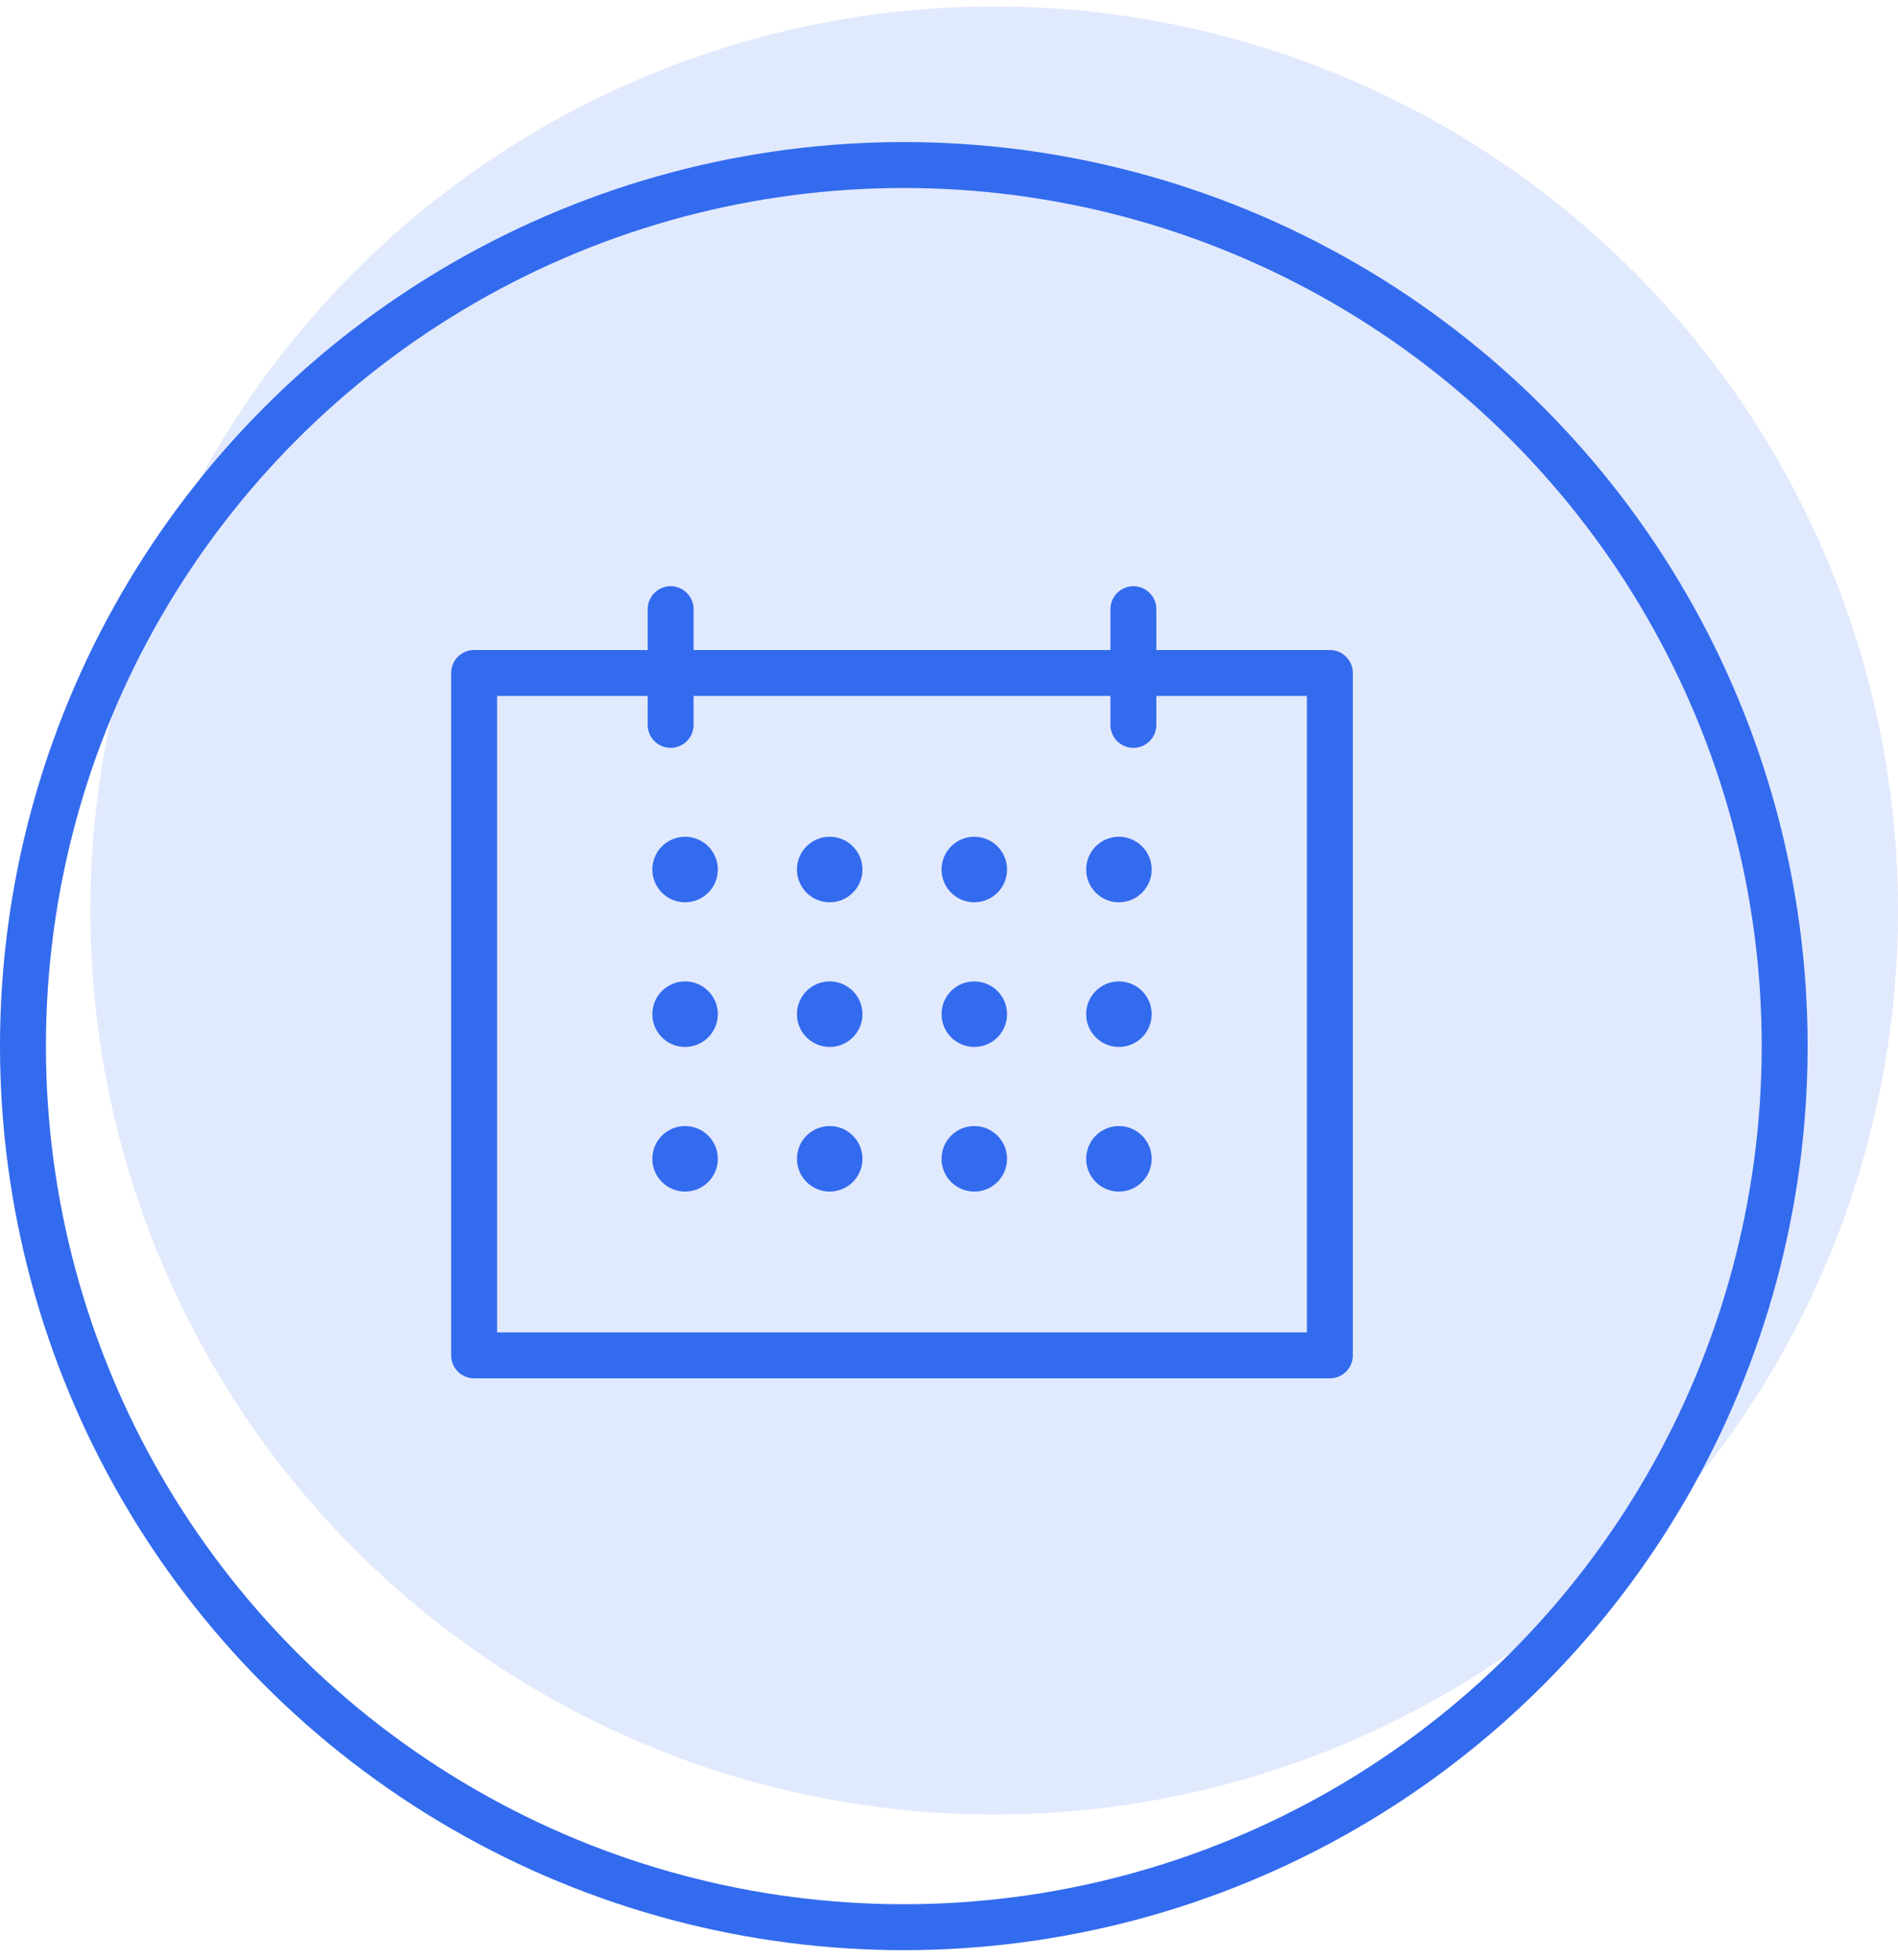 <svg xmlns="http://www.w3.org/2000/svg" width="124" height="128" fill="none"><circle cx="64.952" cy="59.47" r="59.048" fill="#E1E9FD"/><circle cx="59.048" cy="68.327" r="57.548" stroke="#336BEE" stroke-width="3"/><circle cx="44.758" cy="56.793" r="1.89" fill="#336BEE" stroke="#336BEE" stroke-width=".5"/><circle cx="44.758" cy="66.241" r="1.89" fill="#336BEE" stroke="#336BEE" stroke-width=".5"/><circle cx="44.758" cy="75.688" r="1.89" fill="#336BEE" stroke="#336BEE" stroke-width=".5"/><circle cx="54.206" cy="56.793" r="1.89" fill="#336BEE" stroke="#336BEE" stroke-width=".5"/><circle cx="54.206" cy="66.241" r="1.89" fill="#336BEE" stroke="#336BEE" stroke-width=".5"/><circle cx="54.206" cy="75.688" r="1.89" fill="#336BEE" stroke="#336BEE" stroke-width=".5"/><circle cx="63.653" cy="56.793" r="1.89" fill="#336BEE" stroke="#336BEE" stroke-width=".5"/><circle cx="63.653" cy="66.241" r="1.89" fill="#336BEE" stroke="#336BEE" stroke-width=".5"/><circle cx="63.653" cy="75.688" r="1.89" fill="#336BEE" stroke="#336BEE" stroke-width=".5"/><circle cx="73.101" cy="56.793" r="1.89" fill="#336BEE" stroke="#336BEE" stroke-width=".5"/><circle cx="73.101" cy="66.241" r="1.89" fill="#336BEE" stroke="#336BEE" stroke-width=".5"/><circle cx="73.101" cy="75.688" r="1.89" fill="#336BEE" stroke="#336BEE" stroke-width=".5"/><path stroke="#336BEE" stroke-linejoin="round" stroke-width="3" d="M30.976 43.956h55.907v44.57H30.976z"/><path stroke="#336BEE" stroke-linecap="round" stroke-width="3" d="M74.046 39.788v7.558m-30.233-7.558v7.558"/></svg>
